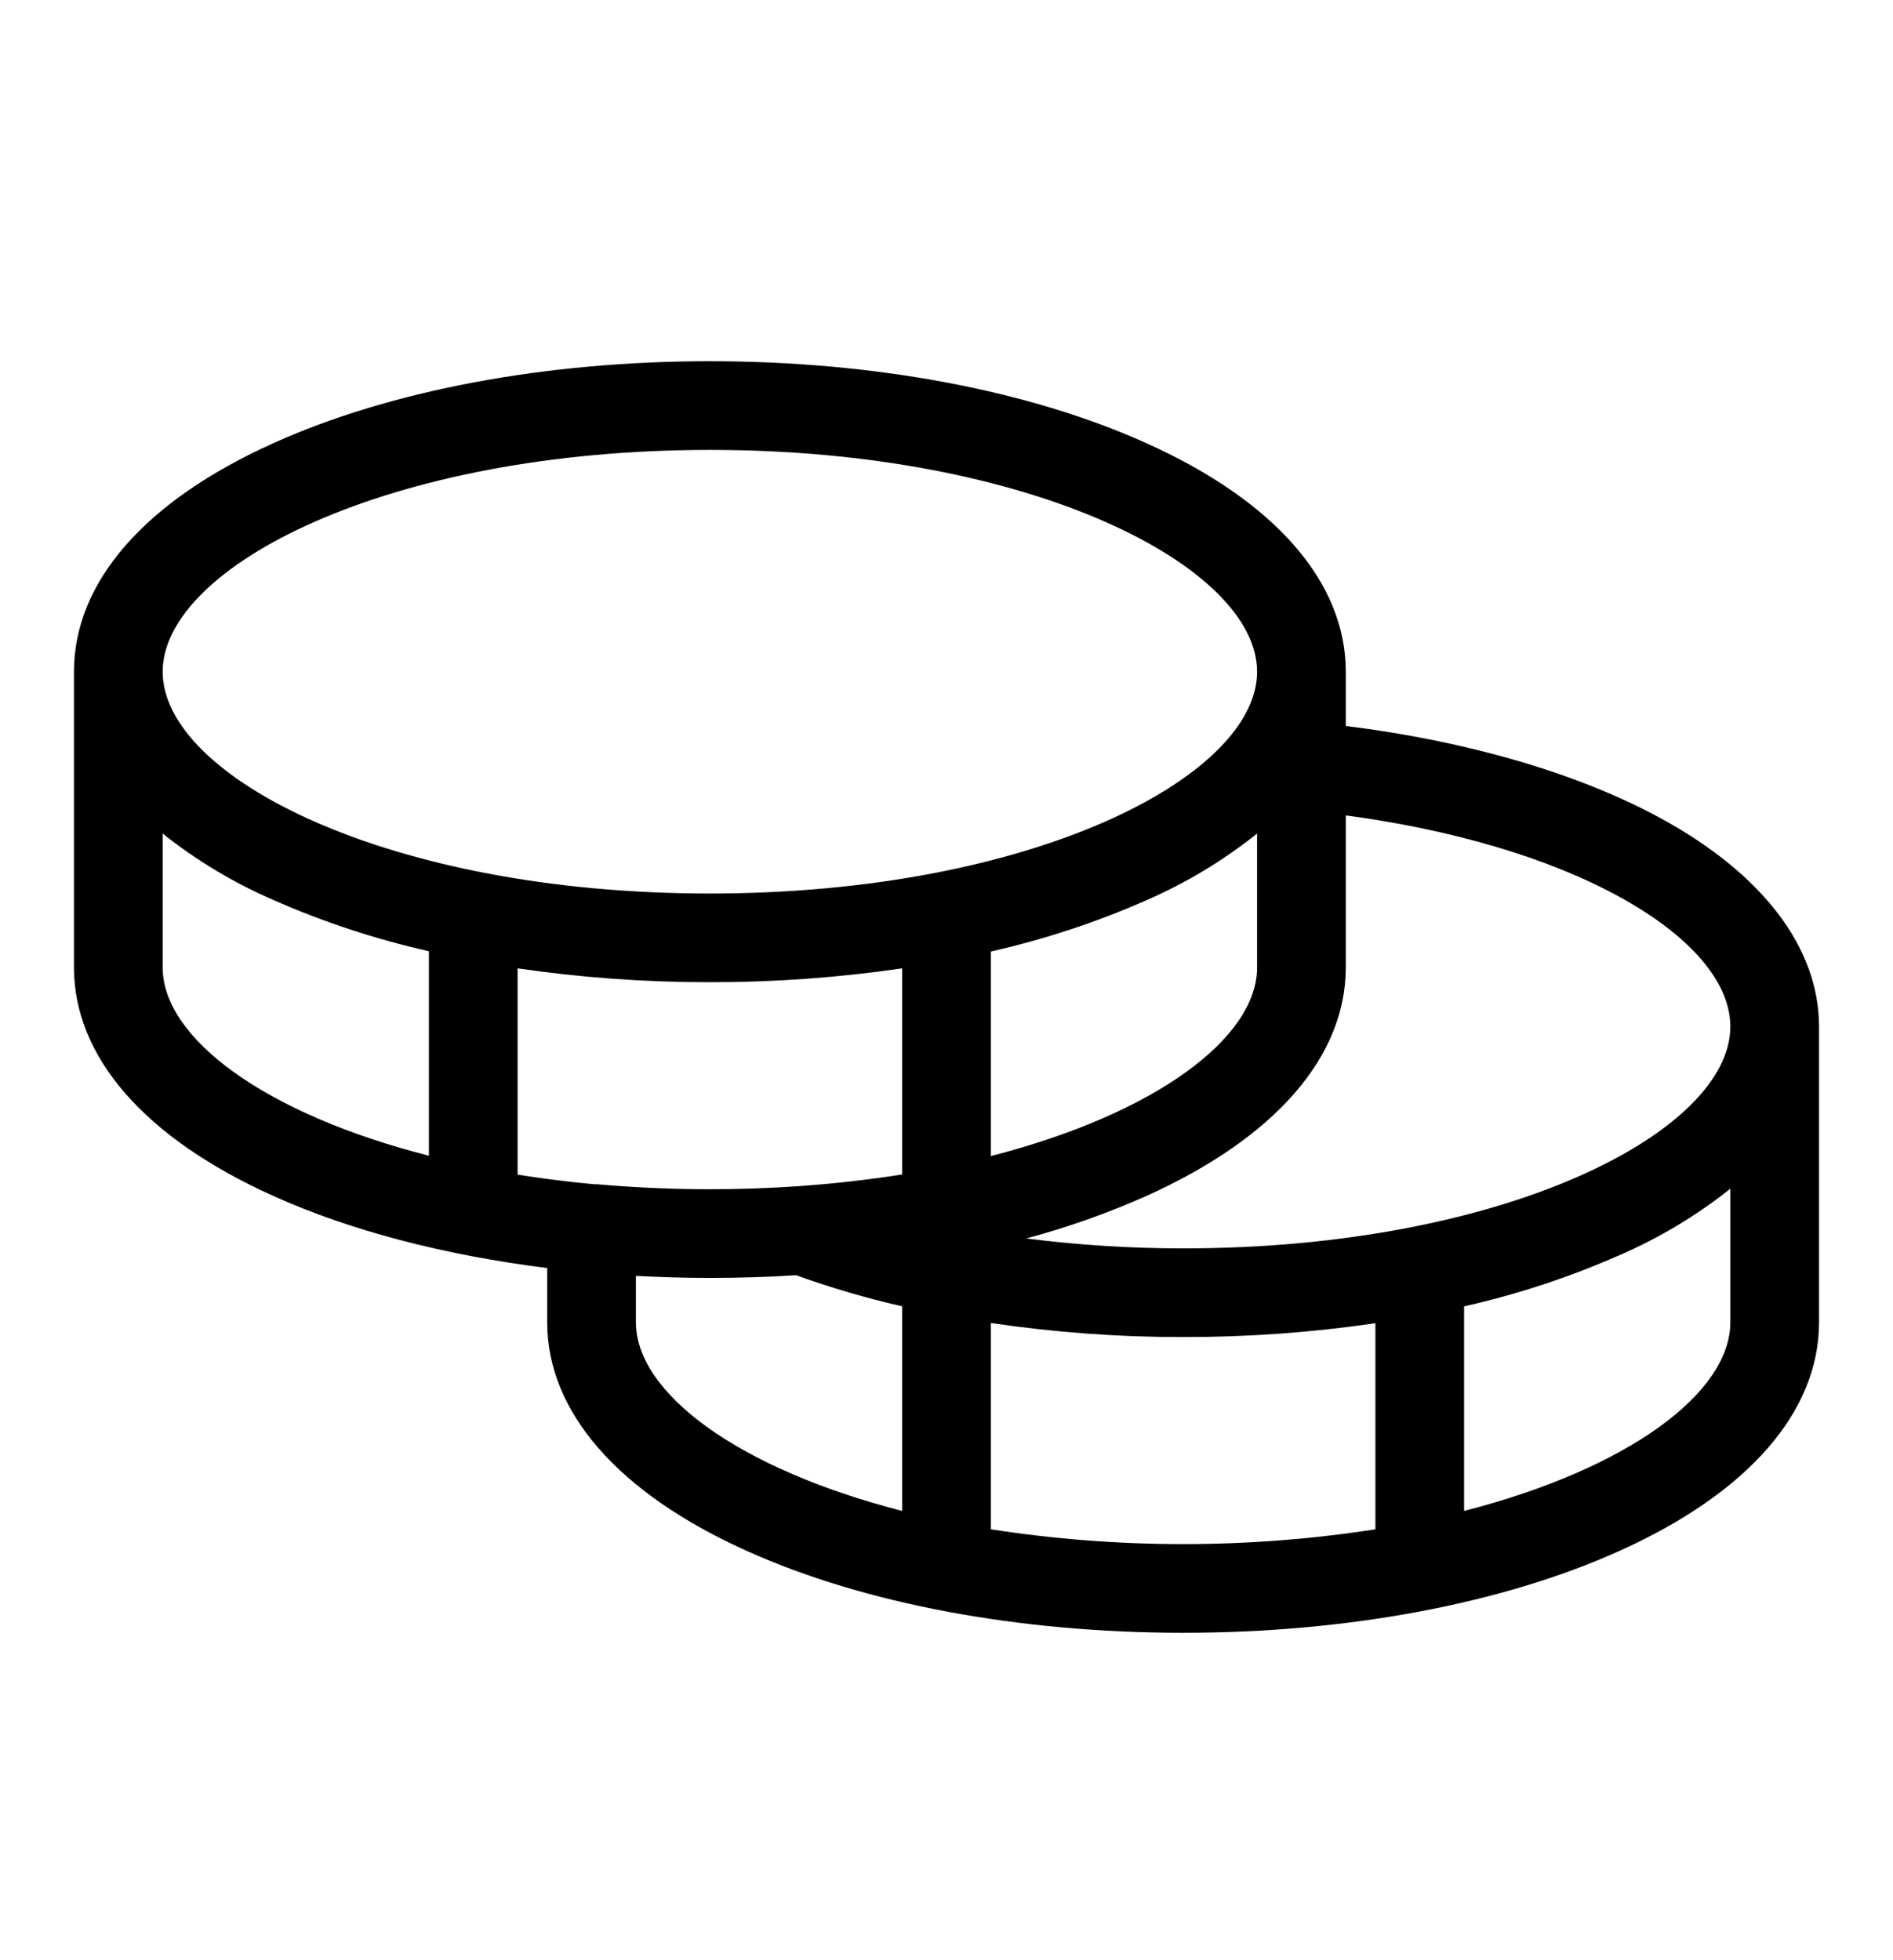 <svg width="28" height="29" viewBox="0 0 28 29" fill="none" xmlns="http://www.w3.org/2000/svg">
<path d="M24.561 12.104C23.344 11.441 21.708 10.964 19.906 10.74V9.938C19.906 8.612 18.858 7.411 16.953 6.555C15.221 5.774 12.928 5.344 10.5 5.344C8.072 5.344 5.779 5.774 4.047 6.555C2.142 7.411 1.094 8.612 1.094 9.938V14.312C1.094 15.638 2.142 16.839 4.047 17.695C5.194 18.212 6.585 18.57 8.094 18.76V19.562C8.094 20.888 9.142 22.089 11.047 22.945C12.779 23.726 15.072 24.156 17.5 24.156C19.928 24.156 22.221 23.726 23.953 22.945C25.855 22.089 26.906 20.888 26.906 19.562V15.188C26.906 14.023 26.074 12.928 24.561 12.104ZM23.933 13.257C25.004 13.84 25.594 14.531 25.594 15.188C25.594 16.739 22.27 18.469 17.5 18.469C16.724 18.469 15.95 18.42 15.18 18.322C15.787 18.16 16.379 17.95 16.953 17.695C18.855 16.839 19.906 15.638 19.906 14.312V12.063C21.481 12.274 22.892 12.689 23.933 13.257ZM11.83 17.548C11.401 17.577 10.955 17.594 10.5 17.594C9.92 17.594 9.363 17.567 8.829 17.52C8.815 17.519 8.802 17.519 8.788 17.52C8.397 17.484 8.023 17.436 7.656 17.378V14.326C8.598 14.464 9.548 14.532 10.5 14.531C11.452 14.532 12.402 14.464 13.344 14.326V17.375C12.869 17.451 12.369 17.508 11.846 17.546L11.83 17.548ZM18.594 12.332V14.312C18.594 15.356 17.09 16.478 14.656 17.103V14.077C15.444 13.899 16.214 13.646 16.953 13.32C17.541 13.065 18.093 12.732 18.594 12.332ZM10.5 6.656C15.27 6.656 18.594 8.385 18.594 9.938C18.594 11.489 15.27 13.219 10.5 13.219C5.73 13.219 2.406 11.489 2.406 9.938C2.406 8.385 5.73 6.656 10.5 6.656ZM2.406 14.312V12.332C2.907 12.731 3.459 13.062 4.047 13.316C4.786 13.642 5.556 13.895 6.344 14.073V17.098C3.91 16.478 2.406 15.356 2.406 14.312ZM9.406 19.562V18.876C9.767 18.895 10.131 18.906 10.5 18.906C10.931 18.906 11.356 18.893 11.775 18.866C12.288 19.051 12.812 19.205 13.344 19.326V22.353C10.91 21.728 9.406 20.606 9.406 19.562ZM14.656 22.625V19.573C15.598 19.712 16.548 19.782 17.5 19.781C18.452 19.782 19.402 19.714 20.344 19.576V22.625C18.459 22.917 16.541 22.917 14.656 22.625ZM21.656 22.353V19.327C22.444 19.149 23.214 18.896 23.953 18.57C24.541 18.316 25.093 17.985 25.594 17.586V19.562C25.594 20.606 24.09 21.728 21.656 22.353Z" fill="black"/>
</svg>

